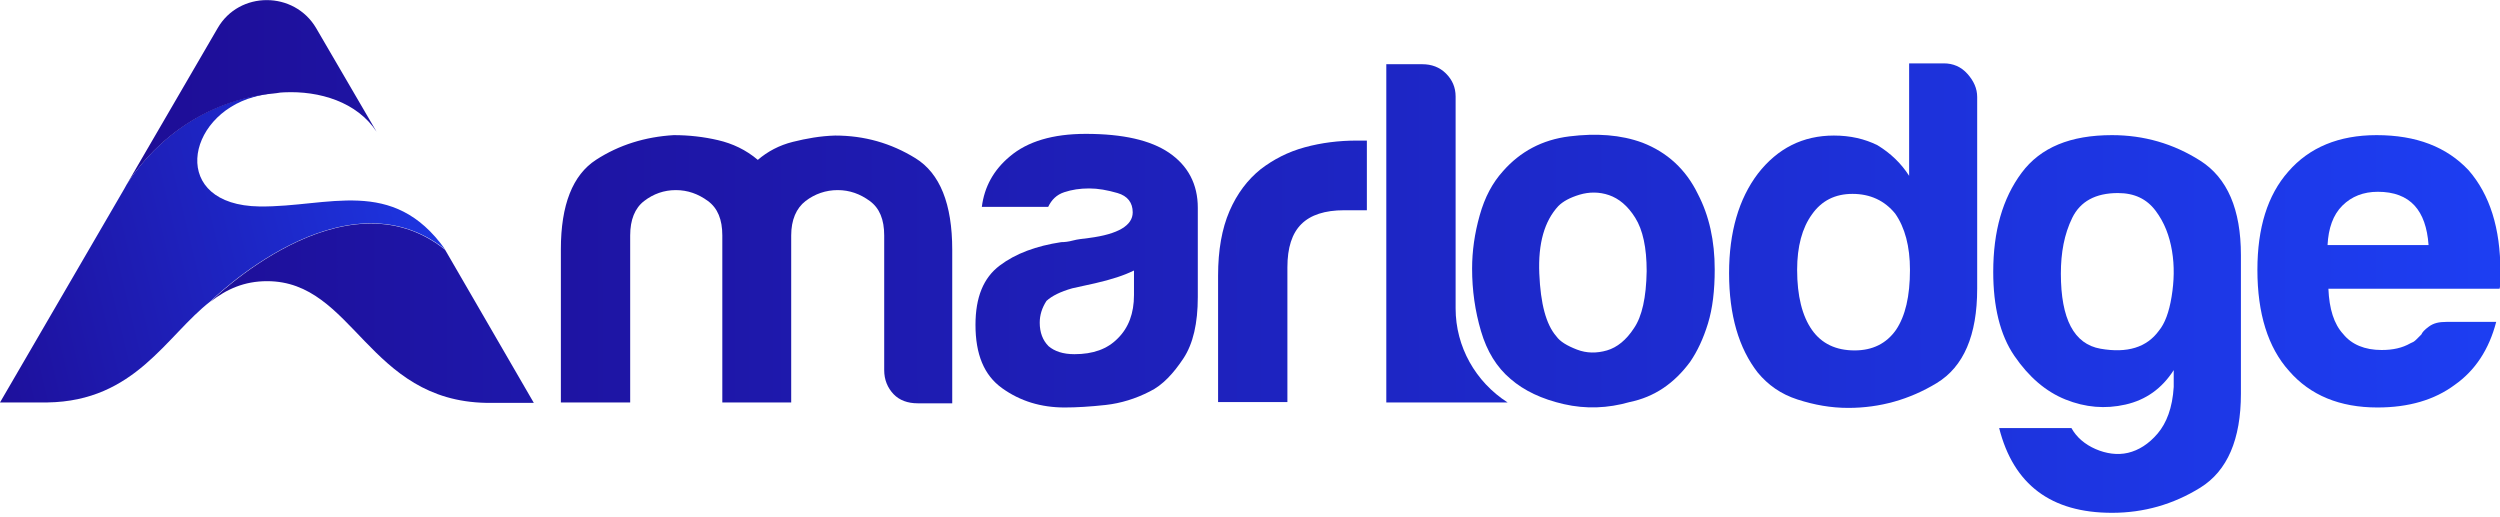 <svg width="150" height="31" viewBox="0 0 150 31" fill="none" xmlns="http://www.w3.org/2000/svg">
<g clip-path="url(#clip0_165_2)">
<path d="M47.447 24.147H43.339V14.957V14.126C43.339 13.169 43.06 12.489 42.477 12.061C41.894 11.633 41.26 11.406 40.549 11.406C39.839 11.406 39.205 11.633 38.648 12.061C38.09 12.489 37.811 13.194 37.811 14.126V24.147H33.652V14.957C33.652 12.288 34.362 10.5 35.757 9.593C37.151 8.687 38.724 8.209 40.423 8.108C41.336 8.108 42.223 8.209 43.085 8.41C43.948 8.611 44.759 8.989 45.469 9.593C46.052 9.09 46.763 8.712 47.574 8.511C48.386 8.309 49.222 8.158 50.11 8.133C51.86 8.133 53.457 8.586 54.928 9.493C56.399 10.399 57.134 12.237 57.134 14.982V24.198H55.055C54.472 24.198 53.965 24.021 53.609 23.644C53.254 23.266 53.052 22.788 53.052 22.208V14.126C53.052 13.169 52.773 12.489 52.189 12.061C51.606 11.633 50.972 11.406 50.262 11.406C49.552 11.406 48.893 11.633 48.335 12.061C47.777 12.489 47.472 13.194 47.472 14.126V14.957V24.147H47.447Z" fill="url(#paint0_linear_165_2)"/>
<path d="M68.977 23.492C68.14 23.92 67.253 24.197 66.34 24.298C65.427 24.399 64.59 24.449 63.88 24.449C62.46 24.449 61.217 24.072 60.127 23.291C59.036 22.51 58.529 21.251 58.529 19.489C58.529 17.827 59.011 16.669 59.975 15.939C60.938 15.208 62.181 14.755 63.677 14.528C63.88 14.528 64.108 14.503 64.387 14.428C64.666 14.352 64.97 14.327 65.351 14.277C67.101 14.05 67.963 13.521 67.963 12.741C67.963 12.162 67.659 11.759 67.05 11.582C66.441 11.406 65.883 11.306 65.351 11.306C64.793 11.306 64.311 11.381 63.855 11.532C63.398 11.683 63.094 11.985 62.891 12.413H58.91C59.062 11.205 59.62 10.198 60.583 9.392C61.648 8.485 63.17 8.032 65.148 8.032C67.38 8.032 69.028 8.41 70.144 9.165C71.285 9.946 71.868 11.054 71.868 12.464V17.827C71.868 19.388 71.589 20.622 71.006 21.503C70.423 22.384 69.763 23.115 68.977 23.492ZM68.013 16.241C67.456 16.518 66.695 16.77 65.706 16.996L64.336 17.298C63.626 17.5 63.119 17.752 62.789 18.054C62.511 18.482 62.384 18.91 62.384 19.363C62.384 19.942 62.561 20.421 62.916 20.773C63.271 21.075 63.779 21.251 64.463 21.251C65.579 21.251 66.441 20.949 67.075 20.295C67.709 19.665 68.039 18.809 68.039 17.701V16.241H68.013Z" fill="url(#paint1_linear_165_2)"/>
<path d="M73.085 24.147V16.543C73.085 15.007 73.314 13.723 73.77 12.665C74.227 11.608 74.861 10.777 75.647 10.147C76.407 9.568 77.27 9.115 78.284 8.838C79.298 8.561 80.338 8.435 81.403 8.435C81.479 8.435 81.581 8.435 81.707 8.435C81.834 8.435 81.936 8.435 82.012 8.435V12.615H80.642C79.501 12.615 78.639 12.892 78.081 13.446C77.523 14 77.244 14.856 77.244 16.039V24.122H73.085V24.147Z" fill="url(#paint2_linear_165_2)"/>
<path d="M83.204 3.853H85.334C85.892 3.853 86.374 4.029 86.754 4.406C87.134 4.784 87.337 5.237 87.337 5.791V18.507C87.337 20.798 88.529 22.913 90.456 24.147H83.178V3.853H83.204Z" fill="url(#paint3_linear_165_2)"/>
<path d="M90.634 22.737C89.797 22.032 89.214 21.075 88.859 19.866C88.504 18.658 88.326 17.424 88.326 16.115C88.326 15.057 88.478 14 88.783 12.917C89.087 11.834 89.543 10.978 90.177 10.273C91.217 9.09 92.536 8.385 94.159 8.183C95.782 7.982 97.253 8.083 98.546 8.561C100.042 9.14 101.158 10.172 101.868 11.633C102.553 12.942 102.883 14.453 102.883 16.165C102.883 17.424 102.756 18.507 102.477 19.413C102.198 20.32 101.843 21.075 101.412 21.705C100.448 23.014 99.256 23.82 97.785 24.122C96.467 24.5 95.148 24.55 93.829 24.248C92.511 23.946 91.445 23.442 90.634 22.737ZM93.5 12.363C92.663 13.27 92.282 14.604 92.358 16.417C92.434 18.23 92.764 19.464 93.373 20.169C93.601 20.496 94.032 20.748 94.615 20.974C95.199 21.201 95.807 21.201 96.416 21.025C97.025 20.849 97.582 20.395 98.039 19.69C98.521 18.985 98.774 17.852 98.8 16.266C98.8 14.856 98.571 13.798 98.115 13.068C97.659 12.338 97.126 11.91 96.543 11.708C95.959 11.507 95.351 11.507 94.767 11.683C94.184 11.86 93.778 12.086 93.5 12.363Z" fill="url(#paint4_linear_165_2)"/>
<path d="M114.598 3.802H116.627C117.185 3.802 117.667 4.004 118.047 4.432C118.428 4.86 118.631 5.313 118.631 5.817V17.324C118.631 20.119 117.819 22.007 116.196 22.989C114.573 23.971 112.798 24.474 110.896 24.474C109.856 24.474 108.867 24.298 107.853 23.971C106.839 23.644 106.078 23.09 105.469 22.36C104.328 20.899 103.745 18.91 103.745 16.392C103.745 13.924 104.328 11.935 105.469 10.424C106.661 8.888 108.183 8.133 110.034 8.133C111.023 8.133 111.885 8.335 112.646 8.712C113.432 9.191 114.066 9.795 114.548 10.55V3.802H114.598ZM107.828 16.191C107.828 17.752 108.132 18.96 108.715 19.791C109.298 20.622 110.161 21.025 111.276 21.025C112.342 21.025 113.178 20.622 113.762 19.791C114.32 18.96 114.598 17.777 114.598 16.191C114.598 14.78 114.294 13.647 113.711 12.816C113.077 12.036 112.215 11.633 111.15 11.633C110.11 11.633 109.298 12.036 108.715 12.867C108.132 13.673 107.828 14.78 107.828 16.191Z" fill="url(#paint5_linear_165_2)"/>
<path d="M130.423 23.216V22.208C129.713 23.316 128.749 23.996 127.532 24.273C126.314 24.55 125.123 24.449 123.931 23.971C122.739 23.492 121.724 22.611 120.862 21.352C120 20.093 119.594 18.381 119.594 16.316C119.594 13.874 120.152 11.91 121.293 10.374C122.434 8.838 124.235 8.108 126.72 8.108C128.622 8.108 130.397 8.611 132.02 9.644C133.643 10.676 134.455 12.565 134.455 15.309V23.618C134.455 26.363 133.643 28.251 132.02 29.259C130.397 30.266 128.622 30.769 126.72 30.769C123.068 30.769 120.811 29.082 119.949 25.683H124.286C124.59 26.237 125.097 26.665 125.731 26.942C126.365 27.219 127.05 27.32 127.684 27.169C128.318 27.018 128.926 26.64 129.459 26.011C129.992 25.381 130.347 24.474 130.423 23.216ZM123.652 16.417C123.652 19.137 124.438 20.647 126.035 20.924C127.633 21.201 128.8 20.849 129.535 19.841C129.89 19.413 130.144 18.734 130.296 17.802C130.448 16.87 130.473 15.964 130.321 15.057C130.169 14.151 129.865 13.345 129.332 12.64C128.8 11.935 128.064 11.583 127.075 11.583C125.731 11.583 124.818 12.086 124.336 13.068C123.855 14.05 123.652 15.158 123.652 16.417Z" fill="url(#paint6_linear_165_2)"/>
<path d="M146.805 19.313H149.772C149.341 20.975 148.504 22.234 147.287 23.09C146.069 23.996 144.522 24.449 142.646 24.449C140.389 24.449 138.614 23.719 137.346 22.259C136.078 20.849 135.444 18.809 135.444 16.191C135.444 13.673 136.052 11.709 137.295 10.299C138.563 8.838 140.338 8.108 142.595 8.108C144.979 8.108 146.805 8.813 148.123 10.223C149.391 11.683 150.025 13.698 150.025 16.291C150.025 16.442 150.025 16.593 150.025 16.694C150.025 16.795 150.025 16.895 150.025 16.921C150.025 17.122 150 17.248 149.975 17.324H139.704C139.755 18.532 140.034 19.439 140.592 20.043C141.099 20.672 141.885 21 142.899 21C143.584 21 144.142 20.874 144.624 20.597C144.751 20.547 144.852 20.496 144.954 20.395C145.055 20.295 145.156 20.194 145.283 20.068C145.334 19.942 145.461 19.791 145.74 19.59C146.019 19.388 146.323 19.313 146.805 19.313ZM139.653 14.705H145.714C145.638 13.647 145.359 12.867 144.877 12.338C144.37 11.784 143.635 11.507 142.671 11.507C141.809 11.507 141.099 11.784 140.541 12.338C139.983 12.892 139.704 13.698 139.653 14.705Z" fill="url(#paint7_linear_165_2)"/>
<path fill-rule="evenodd" clip-rule="evenodd" d="M16.585 5.565C11.006 6.068 8.216 10.072 7.582 11.104L7.456 11.331L0 24.147H2.84C8.115 24.072 9.966 20.144 12.629 18.079C12.629 18.079 20.617 10.122 26.703 14.957C23.559 10.55 19.704 12.439 15.571 12.388C10.194 12.313 11.107 6.95 15.241 5.816C15.672 5.691 16.128 5.615 16.585 5.565Z" fill="url(#paint8_linear_165_2)"/>
<path fill-rule="evenodd" clip-rule="evenodd" d="M7.582 11.104C8.216 10.072 11.006 6.093 16.585 5.59C16.737 5.565 16.889 5.54 17.041 5.54C19.172 5.439 21.429 6.119 22.595 7.906L18.969 1.687C17.65 -0.554 14.353 -0.554 13.06 1.687L7.582 11.104Z" fill="url(#paint9_linear_165_2)"/>
<path fill-rule="evenodd" clip-rule="evenodd" d="M26.703 14.982C20.617 10.122 12.629 18.104 12.629 18.104C13.593 17.349 14.658 16.87 16.027 16.87C21.226 16.87 22.063 24.047 29.189 24.172H32.029L26.703 14.982Z" fill="url(#paint10_linear_165_2)"/>
</g>
<defs>
<linearGradient id="paint0_linear_165_2" x1="168.573" y1="16.014" x2="-20.188" y2="16.196" gradientUnits="userSpaceOnUse">
<stop stop-color="#1D45FF"/>
<stop offset="1" stop-color="#1E007E"/>
</linearGradient>
<linearGradient id="paint1_linear_165_2" x1="168.574" y1="16.177" x2="-20.188" y2="16.359" gradientUnits="userSpaceOnUse">
<stop stop-color="#1D45FF"/>
<stop offset="1" stop-color="#1E007E"/>
</linearGradient>
<linearGradient id="paint2_linear_165_2" x1="168.574" y1="16.22" x2="-20.188" y2="16.402" gradientUnits="userSpaceOnUse">
<stop stop-color="#1D45FF"/>
<stop offset="1" stop-color="#1E007E"/>
</linearGradient>
<linearGradient id="paint3_linear_165_2" x1="168.571" y1="13.926" x2="-20.19" y2="14.108" gradientUnits="userSpaceOnUse">
<stop stop-color="#1D45FF"/>
<stop offset="1" stop-color="#1E007E"/>
</linearGradient>
<linearGradient id="paint4_linear_165_2" x1="168.574" y1="16.197" x2="-20.187" y2="16.379" gradientUnits="userSpaceOnUse">
<stop stop-color="#1D45FF"/>
<stop offset="1" stop-color="#1E007E"/>
</linearGradient>
<linearGradient id="paint5_linear_165_2" x1="168.572" y1="14.069" x2="-20.19" y2="14.251" gradientUnits="userSpaceOnUse">
<stop stop-color="#1D45FF"/>
<stop offset="1" stop-color="#1E007E"/>
</linearGradient>
<linearGradient id="paint6_linear_165_2" x1="168.577" y1="19.393" x2="-20.184" y2="19.575" gradientUnits="userSpaceOnUse">
<stop stop-color="#1D45FF"/>
<stop offset="1" stop-color="#1E007E"/>
</linearGradient>
<linearGradient id="paint7_linear_165_2" x1="168.574" y1="16.251" x2="-20.188" y2="16.433" gradientUnits="userSpaceOnUse">
<stop stop-color="#1D45FF"/>
<stop offset="1" stop-color="#1E007E"/>
</linearGradient>
<linearGradient id="paint8_linear_165_2" x1="50.315" y1="5.216" x2="-13.132" y2="20.595" gradientUnits="userSpaceOnUse">
<stop offset="0.201" stop-color="#1D45FF"/>
<stop offset="1" stop-color="#1E007E"/>
</linearGradient>
<linearGradient id="paint9_linear_165_2" x1="168.563" y1="5.398" x2="-20.198" y2="5.58" gradientUnits="userSpaceOnUse">
<stop offset="0.201" stop-color="#1D45FF"/>
<stop offset="1" stop-color="#1E007E"/>
</linearGradient>
<linearGradient id="paint10_linear_165_2" x1="168.576" y1="18.649" x2="-20.185" y2="18.831" gradientUnits="userSpaceOnUse">
<stop offset="0.201" stop-color="#1D45FF"/>
<stop offset="1" stop-color="#1E007E"/>
</linearGradient>
<clipPath id="clip0_165_2">
<rect width="150" height="30.769" fill="white"/>
</clipPath>
</defs>
</svg>
